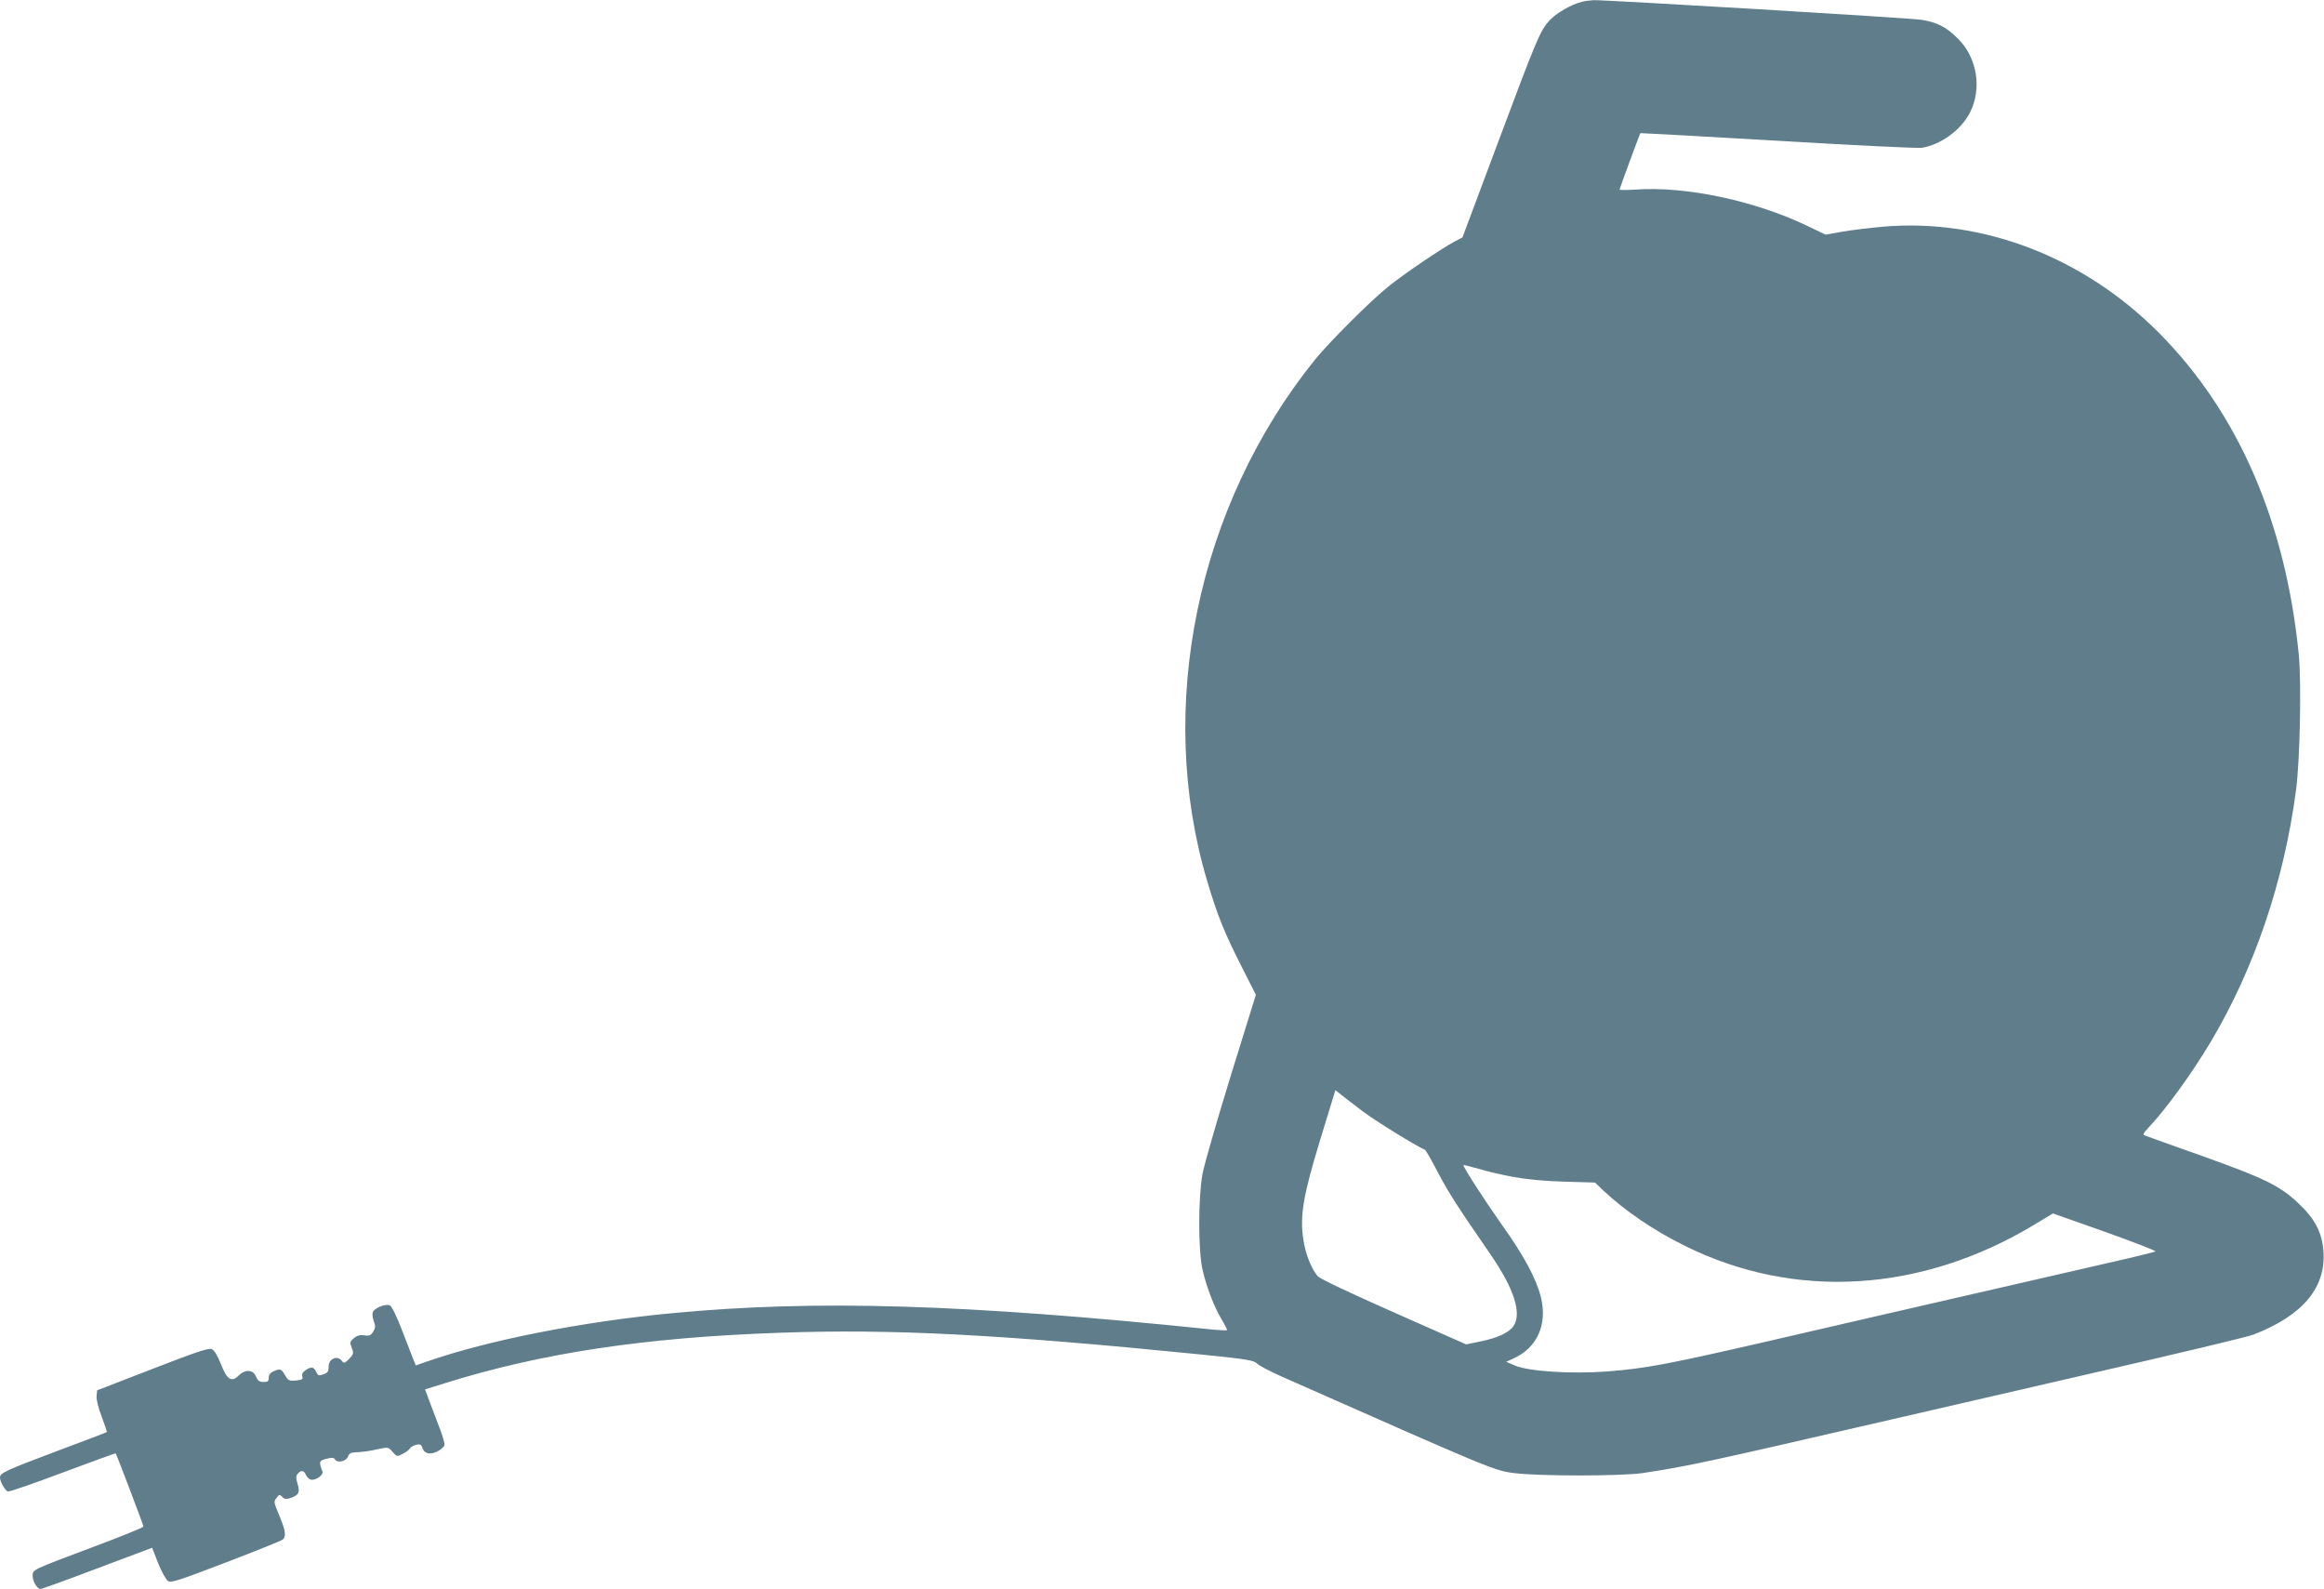 <?xml version="1.0" standalone="no"?>
<!DOCTYPE svg PUBLIC "-//W3C//DTD SVG 20010904//EN"
 "http://www.w3.org/TR/2001/REC-SVG-20010904/DTD/svg10.dtd">
<svg version="1.0" xmlns="http://www.w3.org/2000/svg"
 width="1280pt" height="875pt" viewBox="0 0 1280 875"
 preserveAspectRatio="xMidYMid meet">
<g transform="translate(0,875) scale(0.1,-0.1)"
fill="#607d8b" stroke="none">
<path d="M8713 8740 c-57 -13 -143 -63 -179 -103 -51 -56 -68 -95 -284 -673
l-195 -521 -45 -24 c-73 -39 -281 -180 -366 -249 -100 -81 -321 -302 -401
-400 -650 -806 -880 -1918 -593 -2875 55 -186 93 -279 185 -461 l82 -162 -139
-448 c-76 -247 -146 -489 -155 -539 -24 -134 -24 -425 1 -530 23 -98 65 -206
107 -275 17 -28 29 -53 27 -55 -2 -2 -44 0 -93 5 -1350 139 -2170 164 -2960
89 -500 -47 -1017 -149 -1358 -268 l-57 -20 -13 32 c-7 18 -35 90 -62 160 -28
74 -57 133 -67 138 -22 12 -86 -13 -95 -37 -3 -9 -1 -32 6 -50 10 -28 9 -37
-4 -58 -13 -20 -22 -24 -48 -19 -23 3 -40 -1 -57 -15 -23 -19 -24 -23 -13 -53
12 -31 11 -35 -14 -62 -24 -24 -29 -26 -39 -12 -25 34 -74 14 -74 -30 0 -27
-5 -35 -29 -43 -25 -9 -30 -7 -40 14 -12 28 -28 30 -59 8 -15 -10 -21 -22 -17
-34 5 -15 -1 -18 -35 -22 -37 -3 -42 -1 -60 29 -21 36 -27 38 -65 21 -16 -7
-25 -19 -25 -35 0 -19 -5 -23 -29 -23 -22 0 -31 6 -41 30 -16 39 -60 41 -96 5
-39 -39 -64 -22 -98 65 -18 46 -36 75 -50 81 -17 7 -84 -15 -326 -109 l-305
-118 -3 -32 c-2 -19 10 -66 28 -113 17 -45 30 -83 28 -85 -2 -2 -125 -49 -273
-104 -284 -107 -315 -121 -315 -146 0 -22 27 -71 43 -77 7 -3 143 44 302 104
159 59 290 107 292 106 5 -5 153 -395 153 -403 0 -5 -125 -56 -278 -113 -341
-128 -332 -124 -332 -159 0 -31 25 -72 43 -72 7 0 148 51 314 114 l301 113 33
-85 c19 -46 43 -91 54 -98 18 -11 55 1 319 102 165 63 306 120 313 126 20 16
16 49 -17 128 -34 84 -34 79 -15 104 13 17 15 17 30 3 12 -13 21 -14 45 -6 46
16 53 31 39 78 -10 32 -9 43 1 56 18 21 34 19 45 -7 6 -13 18 -24 28 -26 26
-5 70 26 63 45 -21 53 -19 60 22 70 32 8 41 7 48 -5 14 -21 64 -7 71 18 4 13
15 21 32 22 55 3 78 6 133 18 56 12 57 12 80 -15 24 -27 25 -27 56 -11 17 9
35 22 39 29 4 8 20 17 35 21 21 5 28 2 33 -14 11 -35 41 -43 83 -23 20 10 38
26 40 35 2 10 -11 55 -29 100 -17 46 -42 111 -55 145 l-23 62 112 35 c532 166
1096 251 1843 277 615 22 1201 -8 2322 -120 253 -26 286 -31 306 -50 12 -12
74 -44 137 -72 1151 -509 1168 -517 1279 -531 140 -17 585 -17 705 0 247 37
345 58 1375 296 107 25 588 135 1067 246 480 110 897 209 925 221 271 105 399
258 385 458 -8 106 -47 180 -141 268 -102 95 -185 135 -526 257 -162 57 -303
108 -313 112 -17 6 -15 10 15 43 100 106 236 294 343 472 241 404 405 886 471
1389 22 166 30 592 15 747 -73 729 -333 1329 -768 1768 -414 418 -970 633
-1519 587 -75 -7 -178 -19 -228 -28 l-91 -16 -105 50 c-286 137 -667 218 -942
198 -49 -3 -88 -3 -88 0 0 4 110 304 115 311 0 1 340 -18 754 -42 415 -25 772
-42 795 -39 104 16 217 98 266 194 67 132 40 301 -65 406 -64 65 -115 91 -202
105 -64 10 -1739 110 -1806 108 -18 -1 -47 -4 -64 -9z m-1207 -6110 c70 -53
294 -191 343 -212 4 -2 36 -57 70 -123 60 -114 107 -187 292 -455 128 -187
172 -322 125 -392 -24 -36 -88 -66 -183 -85 l-78 -16 -400 177 c-244 108 -407
185 -418 199 -35 42 -67 123 -78 198 -21 133 -2 244 93 555 l83 271 30 -24
c17 -14 71 -55 121 -93z m829 -361 c70 -13 172 -23 280 -26 l170 -5 45 -43
c120 -113 279 -221 449 -305 606 -301 1306 -258 1927 117 l101 61 286 -101
c157 -56 283 -105 279 -108 -4 -3 -108 -29 -232 -57 -124 -28 -488 -112 -810
-186 -322 -74 -810 -186 -1085 -250 -565 -130 -678 -151 -891 -168 -196 -15
-434 0 -509 32 l-49 21 39 18 c132 59 190 189 151 341 -25 100 -96 231 -215
397 -90 127 -211 314 -211 327 0 2 37 -7 83 -20 45 -14 132 -34 192 -45z"/>
</g>
</svg>
